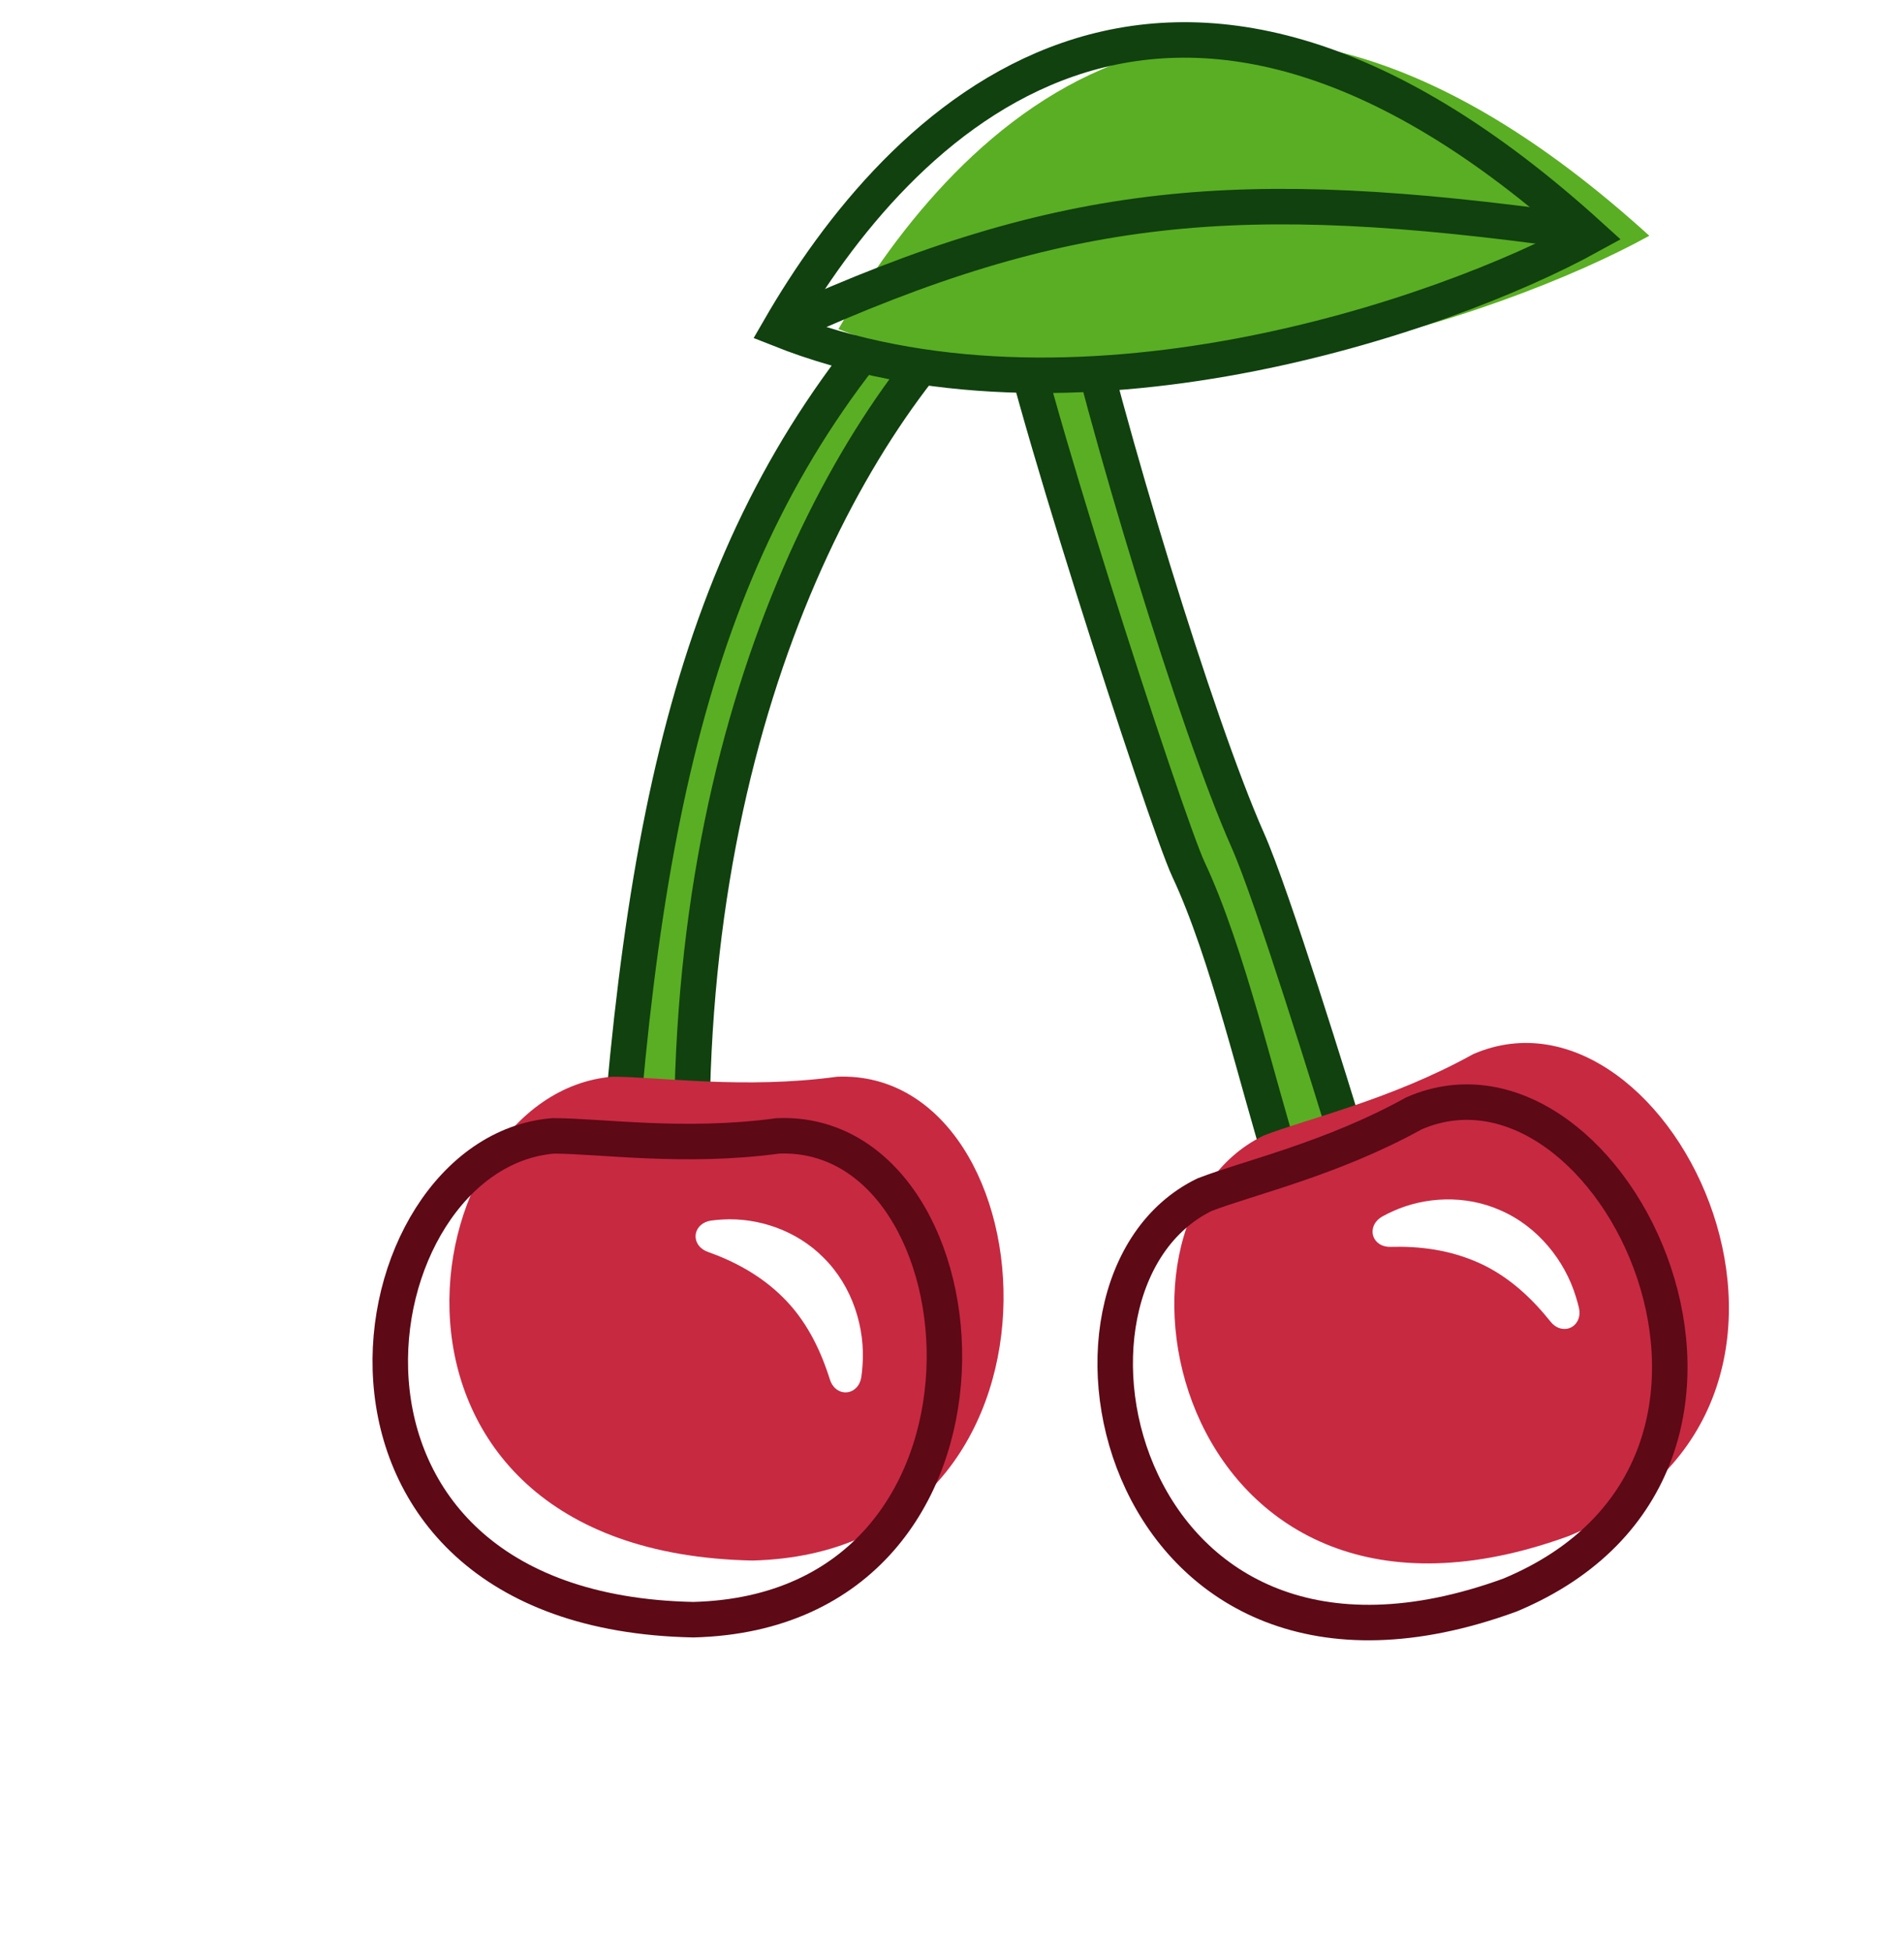 <svg width="161" height="165" viewBox="0 0 161 165" fill="none" xmlns="http://www.w3.org/2000/svg">
<path d="M58.5 95.824C58.5 57.799 73.567 32.33 86.122 22.644L81.916 20.133C62.186 38.787 55.37 60.31 52.5 95.824H58.5Z" fill="#5AAE23"/>
<path d="M100.5 73.5C103.794 80.5 106.348 91.684 108.5 98.5L114 96.5C112.685 92.195 107.618 75.764 105.5 71C101.195 61.314 93.489 36.012 90.5 22.5L85.24 23.72C85.958 30.536 98.586 69.433 100.5 73.5Z" fill="#5AAE23"/>
<path d="M58.5 95.824C58.5 57.799 73.567 32.33 86.122 22.644L81.916 20.133C62.186 38.787 55.37 60.31 52.5 95.824H58.5Z" stroke="#10410F" stroke-width="3"/>
<path d="M100.5 73.5C103.794 80.5 106.348 91.684 108.5 98.5L114 96.5C112.685 92.195 107.618 75.764 105.5 71C101.195 61.314 93.489 36.012 90.5 22.5L85.24 23.72C85.958 30.536 98.586 69.433 100.5 73.5Z" stroke="#10410F" stroke-width="3"/>
<g filter="url(#filter0_ii_521_93)">
<path d="M65.895 27.819C75.872 10.524 98.17 -13.024 134.465 19.929C121.931 26.833 90.408 37.559 65.895 27.819Z" fill="#5AAE23"/>
</g>
<path d="M65.895 27.819C75.872 10.524 98.17 -13.024 134.465 19.929C121.931 26.833 90.408 37.559 65.895 27.819Z" stroke="#10410F" stroke-width="3"/>
<path d="M66.501 27.5C90.12 16.783 104.86 15.612 133.001 19.5" stroke="#10410F" stroke-width="3" stroke-linecap="round"/>
<g filter="url(#filter1_ii_521_93)">
<path d="M65.793 96.009C57.901 97.086 50.727 96.01 46.781 96.009C29.562 97.444 23.464 136.187 58.619 136.904C87.317 136.187 84.088 95.292 65.793 96.009Z" fill="#C72941"/>
</g>
<path d="M65.793 96.009C57.901 97.086 50.727 96.01 46.781 96.009C29.562 97.444 23.464 136.187 58.619 136.904C87.317 136.187 84.088 95.292 65.793 96.009Z" stroke="#5D0916" stroke-width="3"/>
<path d="M60.111 103.171C59.792 103.221 59.48 103.35 59.239 103.572C58.998 103.794 58.848 104.088 58.822 104.402C58.796 104.715 58.895 105.03 59.096 105.289C59.296 105.548 59.583 105.726 59.889 105.829C59.889 105.829 59.889 105.829 59.889 105.829C60.161 105.925 60.426 106.026 60.687 106.13C62.948 107.04 64.767 108.226 66.229 109.684C67.806 111.251 69.012 113.265 69.896 115.771C69.992 116.043 70.082 116.306 70.17 116.589C70.263 116.899 70.435 117.191 70.692 117.398C70.948 117.605 71.263 117.71 71.579 117.689C71.895 117.667 72.194 117.522 72.421 117.283C72.647 117.044 72.779 116.731 72.83 116.411C72.83 116.411 72.83 116.411 72.83 116.411C72.877 116.074 72.913 115.749 72.934 115.406C73.171 112.282 72.11 108.735 69.619 106.285C67.341 103.988 64.087 102.91 61.13 103.077C60.787 103.094 60.448 103.126 60.111 103.171Z" fill="white"/>
<g filter="url(#filter2_ii_521_93)">
<path d="M119.573 94.101C112.605 97.961 105.528 99.555 101.85 100.983C86.318 108.554 94.658 146.877 127.689 134.819C154.181 123.762 136.367 86.809 119.573 94.101Z" fill="#C72941"/>
</g>
<path d="M119.573 94.101C112.605 97.961 105.528 99.555 101.85 100.983C86.318 108.554 94.658 146.877 127.689 134.819C154.181 123.762 136.367 86.809 119.573 94.101Z" stroke="#5D0916" stroke-width="3"/>
<path d="M116.868 102.834C116.589 102.996 116.345 103.229 116.2 103.523C116.056 103.818 116.023 104.146 116.112 104.448C116.202 104.75 116.408 105.007 116.689 105.176C116.97 105.345 117.302 105.407 117.624 105.391C117.624 105.391 117.624 105.391 117.624 105.391C117.912 105.383 118.195 105.381 118.476 105.384C120.914 105.413 123.038 105.861 124.93 106.69C126.967 107.58 128.82 109.021 130.551 111.036C130.738 111.256 130.918 111.469 131.102 111.7C131.301 111.956 131.568 112.166 131.882 112.266C132.195 112.366 132.527 112.349 132.814 112.215C133.101 112.081 133.327 111.837 133.452 111.532C133.577 111.227 133.587 110.888 133.518 110.572C133.518 110.572 133.518 110.572 133.518 110.572C133.439 110.24 133.355 109.925 133.251 109.597C132.34 106.599 130.068 103.676 126.859 102.295C123.904 100.978 120.48 101.151 117.785 102.377C117.471 102.517 117.166 102.669 116.868 102.834Z" fill="white"/>
<path d="M95 148C85 148 80.5 141.5 80.5 132C80.5 141.5 75.5 148 66 148C75.5 148 80.5 156 80.5 162C80.5 156 85 148 95 148Z" stroke="white" stroke-width="5" stroke-linejoin="round"/>
<path d="M158 53C146.966 53 142 46.5 142 37C142 46.5 136.483 53 126 53C136.483 53 142 61 142 67C142 61 146.966 53 158 53Z" stroke="white" stroke-width="5" stroke-linejoin="round"/>
<path d="M32 71C22 71 17.5 64.5 17.5 55C17.5 64.5 12.5 71 3 71C12.5 71 17.5 79 17.5 85C17.5 79 22 71 32 71Z" stroke="white" stroke-width="5" stroke-linejoin="round"/>
<defs>
<filter id="filter0_ii_521_93" x="58.728" y="-3.126" width="83.299" height="41.348" filterUnits="userSpaceOnUse" color-interpolation-filters="sRGB">
<feFlood flood-opacity="0" result="BackgroundImageFix"/>
<feBlend mode="normal" in="SourceGraphic" in2="BackgroundImageFix" result="shape"/>
<feColorMatrix in="SourceAlpha" type="matrix" values="0 0 0 0 0 0 0 0 0 0 0 0 0 0 0 0 0 0 127 0" result="hardAlpha"/>
<feOffset dx="15" dy="-10"/>
<feGaussianBlur stdDeviation="2.5"/>
<feComposite in2="hardAlpha" operator="arithmetic" k2="-1" k3="1"/>
<feColorMatrix type="matrix" values="0 0 0 0 0 0 0 0 0 0 0 0 0 0 0 0 0 0 0.25 0"/>
<feBlend mode="normal" in2="shape" result="effect1_innerShadow_521_93"/>
<feColorMatrix in="SourceAlpha" type="matrix" values="0 0 0 0 0 0 0 0 0 0 0 0 0 0 0 0 0 0 127 0" result="hardAlpha"/>
<feOffset dx="-10" dy="10"/>
<feGaussianBlur stdDeviation="2.5"/>
<feComposite in2="hardAlpha" operator="arithmetic" k2="-1" k3="1"/>
<feColorMatrix type="matrix" values="0 0 0 0 1 0 0 0 0 1 0 0 0 0 1 0 0 0 0.25 0"/>
<feBlend mode="normal" in2="effect1_innerShadow_521_93" result="effect2_innerShadow_521_93"/>
</filter>
<filter id="filter1_ii_521_93" x="26.5" y="89.5" width="59.859" height="53.905" filterUnits="userSpaceOnUse" color-interpolation-filters="sRGB">
<feFlood flood-opacity="0" result="BackgroundImageFix"/>
<feBlend mode="normal" in="SourceGraphic" in2="BackgroundImageFix" result="shape"/>
<feColorMatrix in="SourceAlpha" type="matrix" values="0 0 0 0 0 0 0 0 0 0 0 0 0 0 0 0 0 0 127 0" result="hardAlpha"/>
<feOffset dx="10" dy="-10"/>
<feGaussianBlur stdDeviation="2.5"/>
<feComposite in2="hardAlpha" operator="arithmetic" k2="-1" k3="1"/>
<feColorMatrix type="matrix" values="0 0 0 0 0 0 0 0 0 0 0 0 0 0 0 0 0 0 0.25 0"/>
<feBlend mode="normal" in2="shape" result="effect1_innerShadow_521_93"/>
<feColorMatrix in="SourceAlpha" type="matrix" values="0 0 0 0 0 0 0 0 0 0 0 0 0 0 0 0 0 0 127 0" result="hardAlpha"/>
<feOffset dx="-5" dy="5"/>
<feGaussianBlur stdDeviation="2.5"/>
<feComposite in2="hardAlpha" operator="arithmetic" k2="-1" k3="1"/>
<feColorMatrix type="matrix" values="0 0 0 0 0.953 0 0 0 0 0.282 0 0 0 0 0.388 0 0 0 1 0"/>
<feBlend mode="normal" in2="effect1_innerShadow_521_93" result="effect2_innerShadow_521_93"/>
</filter>
<filter id="filter2_ii_521_93" x="87.799" y="86.655" width="59.895" height="56.993" filterUnits="userSpaceOnUse" color-interpolation-filters="sRGB">
<feFlood flood-opacity="0" result="BackgroundImageFix"/>
<feBlend mode="normal" in="SourceGraphic" in2="BackgroundImageFix" result="shape"/>
<feColorMatrix in="SourceAlpha" type="matrix" values="0 0 0 0 0 0 0 0 0 0 0 0 0 0 0 0 0 0 127 0" result="hardAlpha"/>
<feOffset dx="10" dy="-10"/>
<feGaussianBlur stdDeviation="2.5"/>
<feComposite in2="hardAlpha" operator="arithmetic" k2="-1" k3="1"/>
<feColorMatrix type="matrix" values="0 0 0 0 0 0 0 0 0 0 0 0 0 0 0 0 0 0 0.25 0"/>
<feBlend mode="normal" in2="shape" result="effect1_innerShadow_521_93"/>
<feColorMatrix in="SourceAlpha" type="matrix" values="0 0 0 0 0 0 0 0 0 0 0 0 0 0 0 0 0 0 127 0" result="hardAlpha"/>
<feOffset dx="-5" dy="5"/>
<feGaussianBlur stdDeviation="2.5"/>
<feComposite in2="hardAlpha" operator="arithmetic" k2="-1" k3="1"/>
<feColorMatrix type="matrix" values="0 0 0 0 0.953 0 0 0 0 0.282 0 0 0 0 0.388 0 0 0 1 0"/>
<feBlend mode="normal" in2="effect1_innerShadow_521_93" result="effect2_innerShadow_521_93"/>
</filter>
</defs>
</svg>
